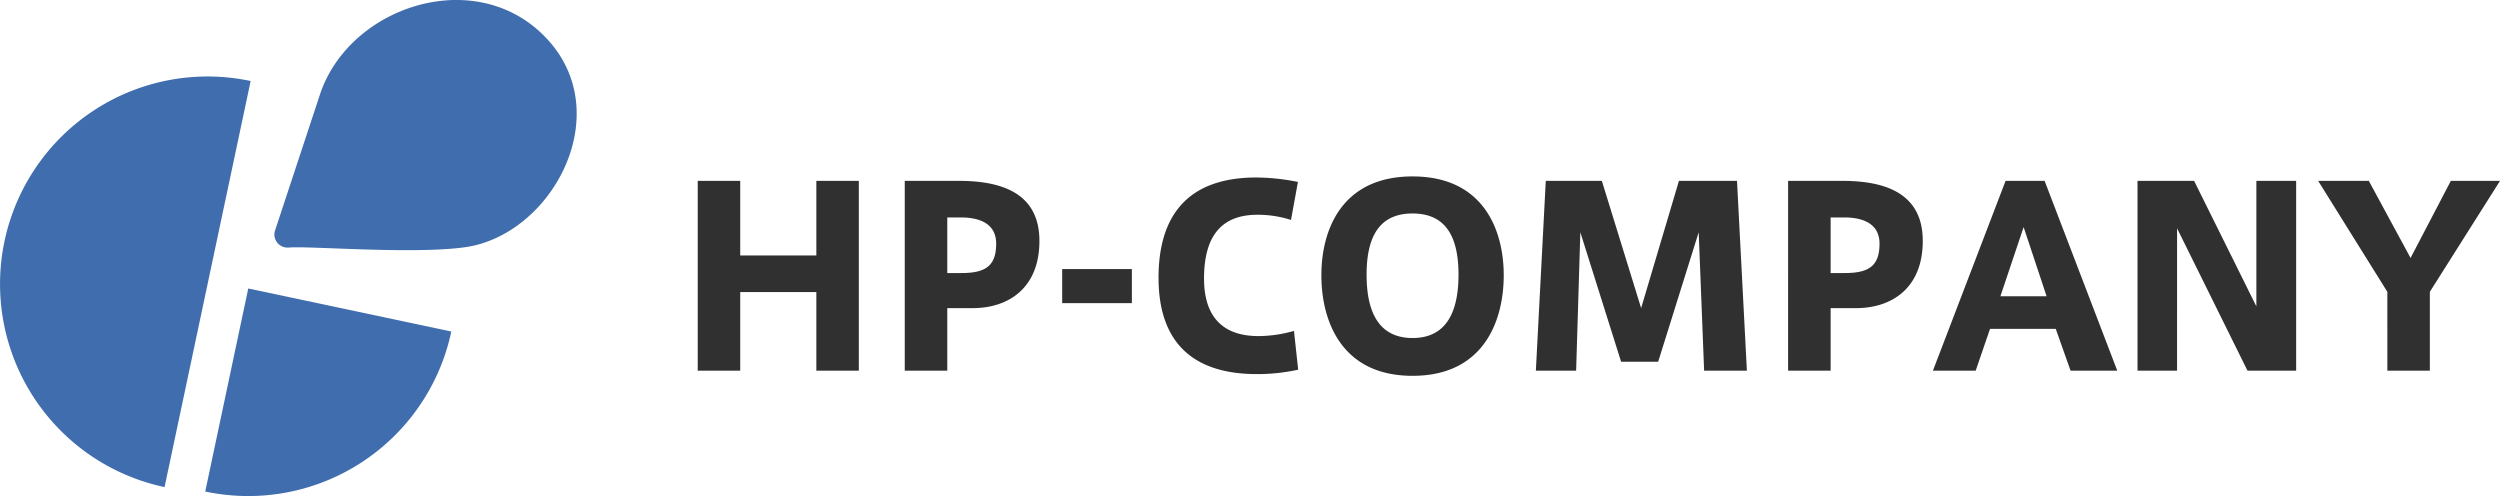<svg xmlns="http://www.w3.org/2000/svg" width="263.062" height="52.2" viewBox="0 0 263.062 52.2">
  <g id="グループ_239" data-name="グループ 239" transform="translate(-45 -31)">
    <g id="グループ_238" data-name="グループ 238" transform="translate(22.884 -40.516)">
      <g id="グループ_237" data-name="グループ 237" transform="translate(22.116 71.516)">
        <path id="パス_956" data-name="パス 956" d="M53.1,26.6a1.381,1.381,0,0,1-1.514-1.7l4.752-14.393C59.455,1.073,73.1-3.316,80.4,4.832c7.132,7.963.238,20.526-8.862,21.749-5.549.745-16.23-.154-18.432.022" transform="translate(-22.673 -0.557)" fill="#406dad"/>
        <path id="パス_957" data-name="パス 957" d="M.479,32.234A21.84,21.84,0,0,0,17.315,58.129L26.374,15.4A21.84,21.84,0,0,0,.479,32.234" transform="translate(0 -6.876)" fill="#406dad"/>
        <path id="パス_958" data-name="パス 958" d="M43.091,54.763,38.562,76.128A21.84,21.84,0,0,0,64.456,59.292Z" transform="translate(-16.967 -24.407)" fill="#406dad"/>
      </g>
    </g>
    <path id="パス_959" data-name="パス 959" d="M6.89-8.268H14.9V0H19.37V-19.968H14.9v7.852H6.89v-7.852H2.418V0H6.89ZM28.678,0V-6.578h2.7c3.64,0,6.994-2.028,6.994-7.072,0-4.888-3.744-6.318-8.45-6.318h-5.72V0Zm0-10.27v-5.85h1.4c2.574,0,3.744,1.04,3.744,2.756,0,2.34-1.118,3.094-3.64,3.094Zm12.09-.416V-7.1H48.1v-3.588Zm10.14.936C50.908-4.6,53.014.364,61.256.364A19.957,19.957,0,0,0,65.6-.1l-.442-4.082a13.719,13.719,0,0,1-3.744.546c-3.432,0-5.72-1.716-5.72-6.058,0-4.628,1.976-6.708,5.616-6.708a11.467,11.467,0,0,1,3.536.546l.728-4a22.932,22.932,0,0,0-4.368-.468c-8.32,0-10.3,5.3-10.3,10.556Zm17.134-.286C68.042-5.3,70.1.546,77.636.546S87.23-5.3,87.23-10.036c0-4.654-2.054-10.4-9.594-10.4s-9.594,5.746-9.594,10.374Zm4.758-.078c0-4.862,2.028-6.422,4.836-6.422s4.836,1.56,4.836,6.422c0,4.966-2.028,6.682-4.836,6.682S72.8-5.148,72.8-10.088Zm34.944-4.446L108.316,0h4.5l-1.04-19.968h-6.11l-3.978,13.39-4.134-13.39h-5.9L90.61,0h4.238l.442-14.56L99.58-.936h3.9ZM121.628,0V-6.578h2.7c3.64,0,6.994-2.028,6.994-7.072,0-4.888-3.744-6.318-8.45-6.318h-5.72V0Zm0-10.27v-5.85h1.4c2.574,0,3.744,1.04,3.744,2.756,0,2.34-1.118,3.094-3.64,3.094ZM132.392,0h4.5L138.4-4.394h6.916L146.874,0h4.914l-7.644-19.968h-4.108Zm7.1-7.826,2.444-7.28,2.418,7.28Zm18.59-7.15L165.49,0h5.122V-19.968h-4.186V-6.76l-6.552-13.208H153.92V0h4.16Zm22.126,6.682V0h4.472V-8.294l7.384-11.674h-5.174l-4.238,8.112-4.394-8.112h-5.33Z" transform="translate(116 70)" fill="#303030"/>
  </g>
</svg>
